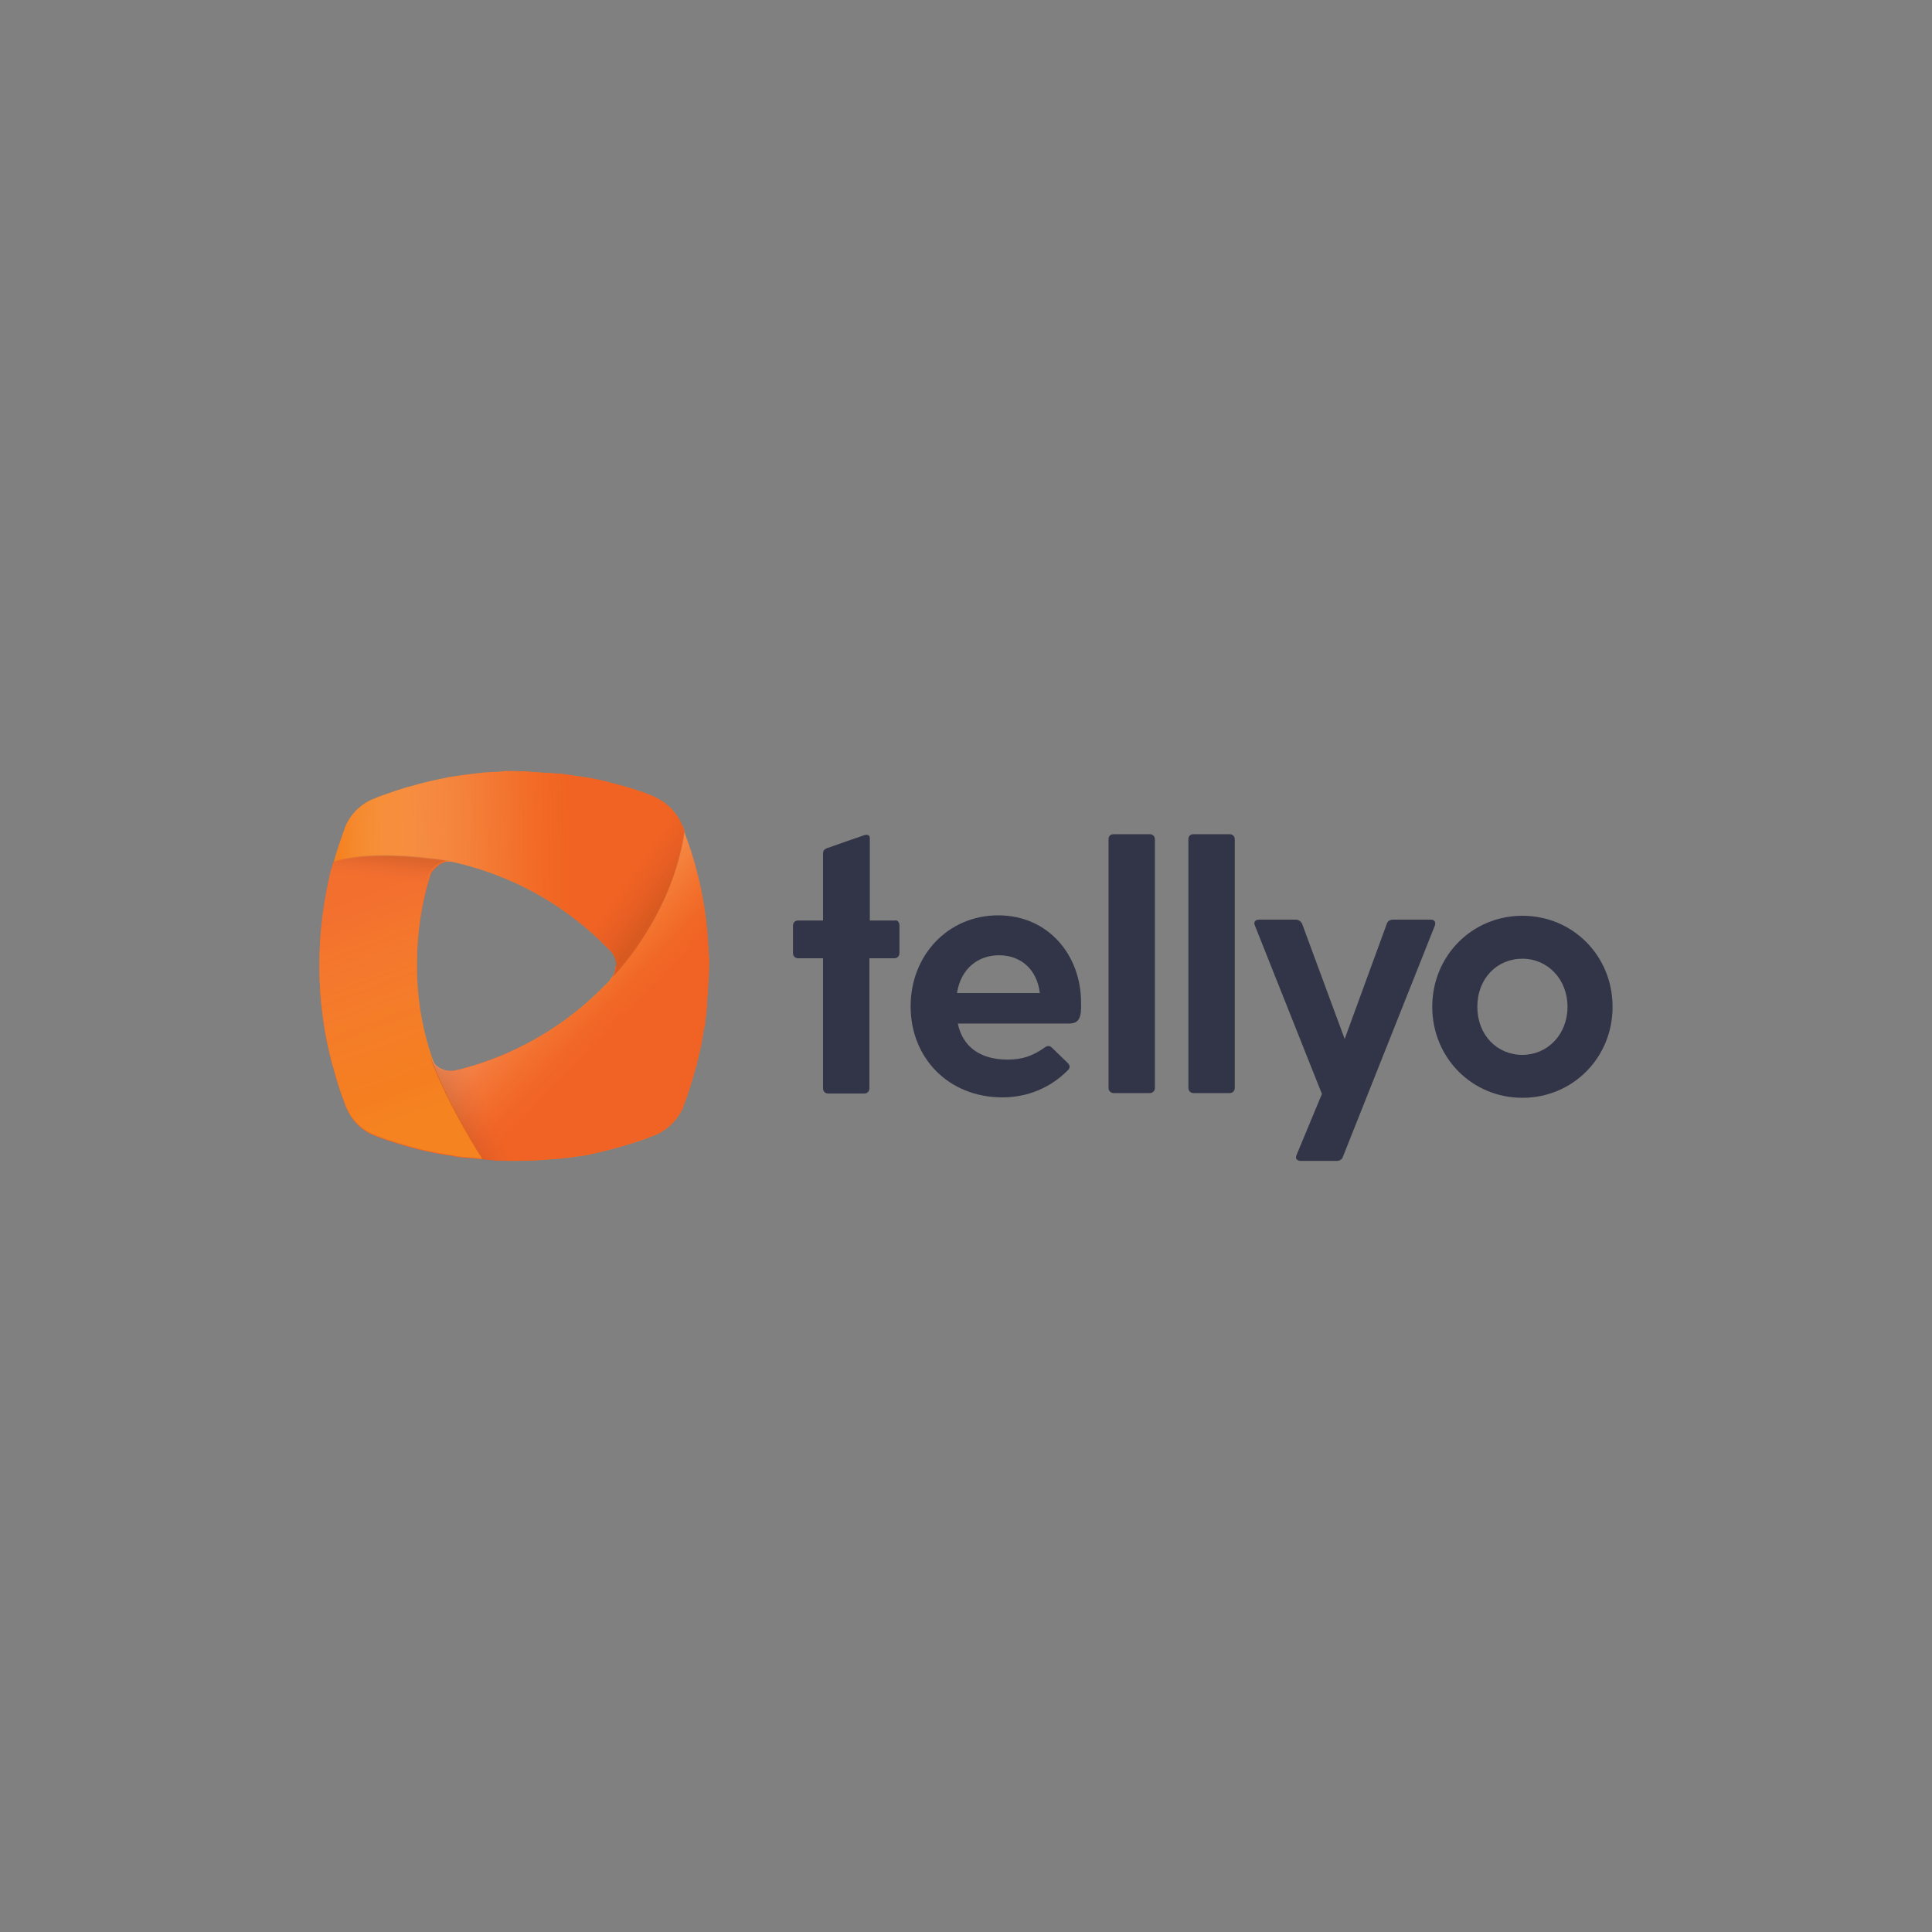 <?xml version="1.0" encoding="utf-8"?>
<!-- Generator: Adobe Illustrator 27.5.0, SVG Export Plug-In . SVG Version: 6.00 Build 0)  -->
<svg version="1.1" id="Layer_1" xmlns="http://www.w3.org/2000/svg" xmlns:xlink="http://www.w3.org/1999/xlink" x="0px" y="0px"
	 width="450px" height="450px" viewBox="0 0 450 450" style="enable-background:new 0 0 450 450;" xml:space="preserve">
<rect x="0" y="0" width="450" height="450" fill="#808080" stroke="none"/>
<style type="text/css">
	.st0{fill:#F26722;}
	.st1{fill:url(#SVGID_1_);}
	.st2{fill:url(#SVGID_00000065042524767443988680000002092709039210424503_);}
	.st3{fill:url(#SVGID_00000067224008633091423940000008295818839277460100_);}
	.st4{fill:url(#SVGID_00000175280898652860268550000017713599066054849436_);}
	.st5{opacity:0.13;fill:url(#SVGID_00000128452250301125825030000003986138682956220062_);enable-background:new    ;}
	.st6{fill:url(#SVGID_00000054247722291114986950000017186999605766005924_);}
	.st7{fill:url(#SVGID_00000163053590956945732090000008075295222285671563_);}
	.st8{fill:url(#SVGID_00000134968224200353808070000018337733969750704812_);}
	.st9{fill:url(#SVGID_00000093878936437886469760000007462140423823120522_);}
	.st10{fill:#323547;}
</style>
<g>
	<g>
		<path class="st0" d="M165.1,223.4c0-0.4,0-0.9-0.1-1.3c0-0.5,0-1-0.1-1.5v-0.1c0-0.5-0.1-1-0.1-1.5c0-0.5-0.1-1-0.1-1.5
			c-0.1-0.7-0.1-1.3-0.2-2c-0.5-4.5-1.3-8.9-2.5-13.2l0,0c-0.7-2.9-1.7-5.6-2.7-8.4c0,0,0,0,0-0.1c-0.1-0.1-0.1-0.4-0.1-0.5
			c-0.2-0.5-0.4-0.9-0.6-1.4c0,0-0.3-0.5-0.4-0.8c-1.2-2.2-3.2-4.1-5.5-5.2c0,0-0.1,0-0.1-0.1c-0.6-0.2-1.4-0.6-1.7-0.7
			c-2.8-1.1-6.8-2.2-8.8-2.7c-2.2-0.6-4.6-1.1-6.9-1.4c-0.5-0.1-0.9-0.1-1.4-0.2c-0.4-0.1-0.9-0.1-1.4-0.2c-0.5-0.1-0.9-0.1-1.4-0.2
			s-0.9-0.1-1.4-0.1h-0.1c-0.4-0.1-0.9-0.1-1.4-0.1c-0.5-0.1-0.9-0.1-1.4-0.1c-0.5,0-0.9-0.1-1.4-0.1s-0.9-0.1-1.4-0.1
			s-0.9,0-1.4-0.1c-0.9,0-1.9-0.1-2.9-0.1c-0.5,0-1,0-1.5,0c-0.4,0-0.9,0-1.3,0.1c-0.3,0-0.9,0.1-0.9,0.1c-0.2,0-0.4,0-0.7,0h-0.1
			c-0.5,0-1,0.1-1.5,0.1c-0.5,0.1-1,0.1-1.5,0.1c-0.5,0.1-1,0.1-1.5,0.1c-0.5,0.1-1.1,0.1-1.6,0.2s-1.1,0.1-1.6,0.2
			c-0.2,0-0.4,0.1-0.6,0.1c-0.2,0-0.4,0.1-0.6,0.1h-0.1l-0.7,0.1c-0.2,0-0.4,0.1-0.7,0.1c-0.1,0-0.1,0-0.2,0.1c-0.1,0-0.1,0-0.2,0.1
			c-0.4,0.1-0.7,0.1-1.1,0.2c-0.5,0.1-0.9,0.2-1.4,0.3c-0.5,0.1-0.9,0.2-1.4,0.3c-1.2,0.3-2.3,0.5-3.5,0.9l0,0
			c-2.9,0.7-5.7,1.7-8.5,2.7c-0.7,0.3-1.5,0.6-2.2,0.9c-2.6,1.3-4.7,3.5-5.8,6.2c-0.1,0.2-0.1,0.4-0.2,0.6c-0.9,2.5-1.7,5.1-2.5,7.7
			v0.1c-0.1,0.5-0.3,1-0.4,1.5l-0.1,0.2c-1.9,7.2-2.8,14.8-2.8,22.6s1.1,15.5,3,22.7c0,0.1,0.1,0.1,0.1,0.2c0.8,3,1.7,6.1,2.9,9v0.1
			c0.1,0.3,0.2,0.7,0.4,0.9l0,0c1.2,2.8,3.5,5.1,6.4,6.2l1,0.4c3,1.1,6,2,9.1,2.8c1.2,0.3,4.7,1.1,7,1.4c0.6,0.1,1.1,0.1,1.7,0.3
			c0.3,0,0.5,0.1,0.8,0.1c0.3,0.1,0.6,0.1,0.9,0.1c0.3,0.1,1.1,0.1,1.2,0.1c0.4,0.1,0.9,0.1,1.4,0.1c0.2,0,0.4,0.1,0.7,0.1
			c0.5,0.1,1.1,0.1,1.6,0.1h0.1l0,0c0.4,0,0.7,0.1,1,0.1s0.7,0.1,1.1,0.1s0.7,0.1,1.1,0.1c0.2,0,0.4,0,0.6,0c0.4,0,0.9,0,1.3,0.1
			c0.4,0,0.7,0,1,0c0.5,0,0.9,0,1.4,0c1.5,0,3-0.1,4.5-0.1c0.5,0,1-0.1,1.5-0.1c0.5,0,1-0.1,1.5-0.1c0.5-0.1,1-0.1,1.4-0.1
			c0.7-0.1,1.4-0.1,2.1-0.2c0.4-0.1,0.7-0.1,1.1-0.1c0.2,0,0.4-0.1,0.6-0.1s0.4-0.1,0.6-0.1c0.4-0.1,0.7-0.1,1-0.1
			c0.2-0.1,0.8-0.1,0.8-0.1c0.4-0.1,0.7-0.1,1.1-0.2c0.5-0.1,0.9-0.1,1.4-0.3c0.5-0.1,0.9-0.2,1.4-0.3c1.2-0.3,2.5-0.6,3.6-0.9
			c0,0,5.6-1.5,8.5-2.7l1.8-0.7c2.4-1.2,4.3-3,5.5-5.3c0.2-0.4,0.4-0.7,0.5-1.1c0.1-0.2,0.1-0.4,0.2-0.6c1.4-3.7,3-9.6,3-9.6
			c0.4-1.8,0.9-3.6,1.2-5.5c0.1-0.4,0.1-0.8,0.2-1.2c0.1-0.5,0.2-1.1,0.3-1.6c0-0.1,0-0.2,0.1-0.3c0.1-0.4,0.1-0.7,0.1-1.2
			c0.1-0.5,0.1-0.9,0.2-1.4c0.1-0.5,0.1-0.9,0.1-1.4c0.1-0.4,0.1-0.9,0.1-1.4l0.1-1.4c0.1-0.5,0.1-0.9,0.1-1.4
			c0-0.5,0.1-0.9,0.1-1.4c0-0.5,0-0.9,0.1-1.4c0-0.9,0.1-1.9,0.1-2.9C165.1,224.4,165.1,223.9,165.1,223.4z M143.5,225.2
			c0,0.8-0.3,1.5-0.7,2.2c0,0,0,0,0,0.1l-0.1,0.2c-0.1,0.2-0.3,0.4-0.4,0.7c-0.3,0.4-0.6,0.7-0.9,0.9l0,0
			c-9.1,9.5-20.8,16.4-33.9,19.8c-0.6,0.1-1.2,0.3-1.8,0.4l0,0c-0.9,0.1-1.8,0-2.5-0.3c-1.2-0.4-2.2-1.3-2.8-2.6
			c-0.1-0.2-0.1-0.4-0.2-0.6c0,0,0,0,0-0.1V246c-0.1-0.4-0.2-0.7-0.3-1c-1.8-6.3-2.8-13-2.8-19.9c0-7,0.9-13.7,2.8-20.1
			c0.1-0.4,0.2-0.7,0.3-1c0.1-0.1,0.1-0.4,0.1-0.4c0.2-0.4,0.4-0.7,0.8-1.1c0.4-0.4,0.5-0.5,1.2-1.1c1.1-0.7,2.3-0.9,3.6-0.7
			c0.6,0.1,1.1,0.3,1.7,0.4c13.2,3.3,25,10.2,34.2,19.6c0.3,0.3,0.6,0.6,0.9,0.9c0.8,1,1.2,2.1,1.3,3.2L143.5,225.2z"/>
		<g>
			
				<linearGradient id="SVGID_1_" gradientUnits="userSpaceOnUse" x1="77.472" y1="-1851.147" x2="155.385" y2="-1842.958" gradientTransform="matrix(1 -3.907145e-03 -3.907145e-03 -1 -4.825 -1641.86)">
				<stop  offset="0.1" style="stop-color:#F58220"/>
				<stop  offset="0.9" style="stop-color:#F26722"/>
			</linearGradient>
			<path class="st1" d="M143.4,225.2c-0.1,0.9-0.3,1.7-0.8,2.5c0.4-0.4,13.8-14,16.9-34c-0.1-0.1-0.2-0.5-0.2-0.5
				c-0.1-0.5-0.4-0.9-0.6-1.4c0,0-0.3-0.5-0.4-0.8c-1.2-2.2-3.2-4.1-5.5-5.2c0,0-0.1,0-0.1-0.1c-0.6-0.2-1.4-0.6-1.7-0.7
				c-2.8-1.1-6.8-2.2-8.8-2.7c-2.2-0.6-4.6-1.1-6.9-1.4c-0.5-0.1-0.9-0.1-1.4-0.2c-0.4-0.1-0.9-0.1-1.4-0.2
				c-0.5-0.1-0.9-0.1-1.4-0.2c-0.4-0.1-0.9-0.1-1.4-0.1h-0.1c-0.4-0.1-0.9-0.1-1.4-0.1c-0.5-0.1-0.9-0.1-1.4-0.1
				c-0.5,0-0.9-0.1-1.4-0.1s-0.9-0.1-1.4-0.1c-0.5,0-0.9-0.1-1.4-0.1c-0.9,0-1.9-0.1-2.9-0.1c-0.5,0-1,0-1.5,0c-0.4,0-0.9,0-1.4,0.1
				c-0.3,0-0.9,0.1-0.9,0.1c-0.2,0-0.4,0-0.7,0H115c-0.5,0-1,0.1-1.5,0.1c-0.5,0-1,0.1-1.5,0.1c-0.4,0.1-0.9,0.1-1.4,0.2
				c-0.5,0.1-1.1,0.1-1.6,0.2c-0.5,0.1-1.1,0.1-1.6,0.2c-0.2,0-0.4,0.1-0.6,0.1c-0.2,0-0.4,0.1-0.6,0.1h-0.1l-0.7,0.1
				c-0.3,0.1-0.5,0.1-0.7,0.1c-0.1,0-0.1,0-0.2,0c-0.1,0-0.1,0-0.2,0.1c-0.4,0.1-0.7,0.1-1.1,0.2c-0.5,0.1-0.9,0.2-1.4,0.3
				s-0.9,0.2-1.4,0.3c-1.2,0.3-2.3,0.5-3.5,0.9l0,0c-2.9,0.7-5.7,1.7-8.5,2.7c-0.7,0.3-1.5,0.6-2.2,0.9c-2.6,1.3-4.7,3.5-5.8,6.2
				c-0.1,0.2-0.1,0.4-0.2,0.6c-0.9,2.5-1.8,5.1-2.5,7.7c10.4-3.3,27.9-0.1,27.9-0.1c0.6,0.1,1.1,0.3,1.7,0.4
				c13.2,3.3,24.9,10.1,34.1,19.5c0.3,0.3,0.6,0.6,0.9,0.9c0.8,1,1.2,2,1.3,3.1L143.4,225.2z"/>
			
				<linearGradient id="SVGID_00000129921181209579725640000013536630632539094923_" gradientUnits="userSpaceOnUse" x1="80.56" y1="-1843.979" x2="103.048" y2="-1905.765" gradientTransform="matrix(1 -3.907145e-03 -3.907145e-03 -1 -4.825 -1641.86)">
				<stop  offset="0.1" style="stop-color:#F26722"/>
				<stop  offset="0.9" style="stop-color:#F6871F"/>
			</linearGradient>
			<path style="fill:url(#SVGID_00000129921181209579725640000013536630632539094923_);" d="M105.5,200.7c0,0-17.4-3.3-27.9,0.1l0,0
				c-0.1,0.5-0.3,1-0.4,1.5l-0.1,0.2c-1.7,7.2-2.8,14.8-2.7,22.7c0,7.8,1.1,15.5,3,22.7c0,0.1,0.1,0.1,0.1,0.2c0.8,3,1.7,6.1,2.9,9
				v0.1c0.1,0.3,0.2,0.7,0.4,0.9l0,0c1.2,2.8,3.5,5.1,6.4,6.2l1,0.4c3,1.1,6,2,9.1,2.8c1.2,0.3,4.7,1.1,7,1.4
				c0.6,0.1,1.1,0.1,1.7,0.3c0.3,0.1,0.5,0.1,0.8,0.1c0.3,0.1,0.6,0.1,0.9,0.1c0.3,0.1,1.1,0.1,1.2,0.1c0.5,0.1,0.9,0.1,1.4,0.1
				c0.2,0,0.4,0.1,0.7,0.1c0.5,0.1,1.1,0.1,1.7,0.1c-8.4-13.2-12-23.2-12.3-24.1l0,0l0,0c-0.1-0.4-0.2-0.7-0.3-1c-2-6.4-3-13-3-19.9
				c0-7,0.9-13.7,2.8-20.1c0.1-0.4,0.2-0.7,0.3-1c0.1-0.1,0.1-0.4,0.1-0.4c0.2-0.4,0.4-0.7,0.8-1.1c0.4-0.4,0.5-0.5,1.2-1.1
				C103,200.7,104.2,200.6,105.5,200.7z"/>
			
				<linearGradient id="SVGID_00000146468627482469688590000013173555530272394889_" gradientUnits="userSpaceOnUse" x1="112.344" y1="-1913.159" x2="152.343" y2="-1861.963" gradientTransform="matrix(1 -3.907145e-03 -3.907145e-03 -1 -4.825 -1641.86)">
				<stop  offset="0.1" style="stop-color:#F26722"/>
				<stop  offset="0.9" style="stop-color:#F6871F"/>
			</linearGradient>
			<path style="fill:url(#SVGID_00000146468627482469688590000013173555530272394889_);" d="M165.1,224.9c0-0.5,0-1,0-1.5
				c0-0.4,0-0.9-0.1-1.4c0-0.5-0.1-1-0.1-1.6v-0.1c0-0.5-0.1-1-0.1-1.5c-0.1-0.5-0.1-1-0.1-1.5c-0.1-0.7-0.1-1.3-0.2-2
				c-0.5-4.5-1.3-8.9-2.5-13.2l0,0c-0.7-2.9-1.7-5.6-2.7-8.4c-3,20-16.5,33.5-16.9,34l0,0c-0.1,0.2-0.3,0.4-0.4,0.7
				c-0.3,0.3-0.6,0.7-0.9,0.9l0,0c-9.1,9.4-20.7,16.3-33.7,19.7c-0.6,0.1-1.2,0.3-1.8,0.4l0,0c-0.9,0.1-1.8,0-2.5-0.3
				c-1.4-0.5-2.5-1.6-3-3.2c0.3,0.9,3.9,10.9,12.3,24.1c0.4,0,0.7,0.1,1.1,0.1s0.7,0.1,1.1,0.1s0.7,0.1,1.1,0.1c0.2,0,0.4,0,0.6,0
				c0.4,0,0.9,0,1.3,0c0.4,0,0.7,0,1,0c0.5,0,0.9,0,1.4,0c1.5,0,3-0.1,4.5-0.1c0.5,0,1-0.1,1.5-0.1c0.5-0.1,1-0.1,1.5-0.1
				c0.5-0.1,1-0.1,1.5-0.1c0.7-0.1,1.4-0.1,2.1-0.2c0.4-0.1,0.7-0.1,1.1-0.1c0.2,0,0.4-0.1,0.6-0.1c0.2,0,0.4-0.1,0.6-0.1
				c0.4-0.1,0.7-0.1,1-0.1c0.2,0,0.8-0.1,0.8-0.1c0.4-0.1,0.7-0.1,1.1-0.2c0.5-0.1,0.9-0.2,1.4-0.3c0.5-0.1,0.9-0.2,1.4-0.3
				c1.2-0.3,2.5-0.6,3.6-0.9c0,0,5.6-1.5,8.5-2.7c0,0,1.8-0.7,1.8-0.7c2.4-1.1,4.3-3,5.6-5.3c0.2-0.4,0.4-0.7,0.5-1.1
				c0.1-0.2,0.1-0.4,0.2-0.6c1.4-3.7,3-9.6,3-9.6c0.4-1.8,0.9-3.6,1.2-5.5c0.1-0.4,0.1-0.8,0.2-1.2c0.1-0.5,0.1-1.1,0.3-1.6
				c0-0.1,0-0.2,0.1-0.3c0.1-0.4,0.1-0.8,0.1-1.2c0.1-0.5,0.1-0.9,0.2-1.4c0.1-0.5,0.1-0.9,0.1-1.4c0.1-0.5,0.1-0.9,0.1-1.4l0.1-1.4
				c0.1-0.5,0.1-0.9,0.1-1.4c0-0.5,0.1-0.9,0.1-1.4c0-0.5,0.1-0.9,0.1-1.4C165.1,226.8,165.1,225.8,165.1,224.9z"/>
		</g>
		<g>
			
				<linearGradient id="SVGID_00000101794348400133051570000010232542756293324437_" gradientUnits="userSpaceOnUse" x1="76.596" y1="-1846" x2="154.701" y2="-1846" gradientTransform="matrix(1 -3.907145e-03 -3.907145e-03 -1 -4.825 -1641.86)">
				<stop  offset="0" style="stop-color:#FFFFFF;stop-opacity:0"/>
				<stop  offset="4.939841e-02" style="stop-color:#FEE8D9;stop-opacity:7.056916e-02"/>
				<stop  offset="0.15" style="stop-color:#FBC4A1;stop-opacity:0.215"/>
				<stop  offset="0.251" style="stop-color:#F8A577;stop-opacity:0.359"/>
				<stop  offset="0.35" style="stop-color:#F58E57;stop-opacity:0.5"/>
				<stop  offset="0.445" style="stop-color:#F37C3E;stop-opacity:0.636"/>
				<stop  offset="0.537" style="stop-color:#F26F2D;stop-opacity:0.768"/>
				<stop  offset="0.624" style="stop-color:#F16624;stop-opacity:0.891"/>
				<stop  offset="0.7" style="stop-color:#F06322"/>
			</linearGradient>
			<path style="fill:url(#SVGID_00000101794348400133051570000010232542756293324437_);" d="M143.4,225.2c-0.1,0.9-0.3,1.7-0.8,2.5
				c0.4-0.4,13.8-14,16.9-34c-0.1-0.1-0.2-0.5-0.2-0.5c-0.1-0.5-0.4-0.9-0.6-1.4c0,0-0.3-0.5-0.4-0.8c-1.2-2.2-3.2-4.1-5.5-5.2
				c0,0-0.1,0-0.1-0.1c-0.6-0.2-1.4-0.6-1.7-0.7c-2.8-1.1-6.8-2.2-8.8-2.7c-2.2-0.6-4.6-1.1-6.9-1.4c-0.5-0.1-0.9-0.1-1.4-0.2
				c-0.4-0.1-0.9-0.1-1.4-0.2c-0.5-0.1-0.9-0.1-1.4-0.2c-0.4-0.1-0.9-0.1-1.4-0.1h-0.1c-0.4-0.1-0.9-0.1-1.4-0.1
				c-0.5-0.1-0.9-0.1-1.4-0.1c-0.5,0-0.9-0.1-1.4-0.1s-0.9-0.1-1.4-0.1c-0.5,0-0.9-0.1-1.4-0.1c-0.9,0-1.9-0.1-2.9-0.1
				c-0.5,0-1,0-1.5,0c-0.4,0-0.9,0-1.4,0.1c-0.3,0-0.9,0.1-0.9,0.1c-0.2,0-0.4,0-0.7,0H115c-0.5,0-1,0.1-1.5,0.1
				c-0.5,0-1,0.1-1.5,0.1c-0.4,0.1-0.9,0.1-1.4,0.2c-0.5,0.1-1.1,0.1-1.6,0.2c-0.5,0.1-1.1,0.1-1.6,0.2c-0.2,0-0.4,0.1-0.6,0.1
				c-0.2,0-0.4,0.1-0.6,0.1h-0.1l-0.7,0.1c-0.3,0.1-0.5,0.1-0.7,0.1c-0.1,0-0.1,0-0.2,0c-0.1,0-0.1,0-0.2,0.1
				c-0.4,0.1-0.7,0.1-1.1,0.2c-0.5,0.1-0.9,0.2-1.4,0.3s-0.9,0.2-1.4,0.3c-1.2,0.3-2.3,0.5-3.5,0.9l0,0c-2.9,0.7-5.7,1.7-8.5,2.7
				c-0.7,0.3-1.5,0.6-2.2,0.9c-2.6,1.3-4.7,3.5-5.8,6.2c-0.1,0.2-0.1,0.4-0.2,0.6c-0.9,2.5-1.8,5.1-2.5,7.7
				c10.4-3.3,27.9-0.1,27.9-0.1c0.6,0.1,1.1,0.3,1.7,0.4c13.2,3.3,24.9,10.1,34.1,19.5c0.3,0.3,0.6,0.6,0.9,0.9c0.8,1,1.2,2,1.3,3.1
				L143.4,225.2z"/>
			
				<linearGradient id="SVGID_00000036943358012349883690000012154046908437709493_" gradientUnits="userSpaceOnUse" x1="80.56" y1="-1843.979" x2="103.048" y2="-1905.765" gradientTransform="matrix(1 -3.907145e-03 -3.907145e-03 -1 -4.825 -1641.86)">
				<stop  offset="0.235" style="stop-color:#FFFFFF;stop-opacity:0.43"/>
				<stop  offset="0.396" style="stop-color:#FCC9AA;stop-opacity:0.594"/>
				<stop  offset="0.591" style="stop-color:#F6925E;stop-opacity:0.793"/>
				<stop  offset="0.728" style="stop-color:#F27132;stop-opacity:0.933"/>
				<stop  offset="0.794" style="stop-color:#F06324"/>
			</linearGradient>
			
				<path style="opacity:0.13;fill:url(#SVGID_00000036943358012349883690000012154046908437709493_);enable-background:new    ;" d="
				M105.5,200.7c0,0-17.4-3.3-27.9,0.1l0,0c-0.1,0.5-0.3,1-0.4,1.5l-0.1,0.2c-1.7,7.2-2.8,14.8-2.7,22.7c0,7.8,1.1,15.5,3,22.7
				c0,0.1,0.1,0.1,0.1,0.2c0.8,3,1.7,6.1,2.9,9v0.1c0.1,0.3,0.2,0.7,0.4,0.9l0,0c1.2,2.8,3.5,5.1,6.4,6.2l1,0.4c3,1.1,6,2,9.1,2.8
				c1.2,0.3,4.7,1.1,7,1.4c0.6,0.1,1.1,0.1,1.7,0.3c0.3,0.1,0.5,0.1,0.8,0.1c0.3,0.1,0.6,0.1,0.9,0.1c0.3,0.1,1.1,0.1,1.2,0.1
				c0.5,0.1,0.9,0.1,1.4,0.1c0.2,0,0.4,0.1,0.7,0.1c0.5,0.1,1.1,0.1,1.7,0.1c-8.4-13.2-12-23.2-12.3-24.1l0,0l0,0
				c-0.1-0.4-0.2-0.7-0.3-1c-2-6.4-3-13-3-19.9c0-7,0.9-13.7,2.8-20.1c0.1-0.4,0.2-0.7,0.3-1c0.1-0.1,0.1-0.4,0.1-0.4
				c0.2-0.4,0.4-0.7,0.8-1.1c0.4-0.4,0.5-0.5,1.2-1.1C103,200.7,104.2,200.6,105.5,200.7z"/>
			
				<linearGradient id="SVGID_00000006689860870273182020000007169344511414780291_" gradientUnits="userSpaceOnUse" x1="109.429" y1="-1937.566" x2="142.213" y2="-1970.35" gradientTransform="matrix(1 -2.659330e-02 -2.659330e-02 -1 -44.855 -1720.791)">
				<stop  offset="0" style="stop-color:#FEE7DE;stop-opacity:0.434"/>
				<stop  offset="6.067133e-03" style="stop-color:#FEE5DB;stop-opacity:0.438"/>
				<stop  offset="0.13" style="stop-color:#FBC1A3;stop-opacity:0.526"/>
				<stop  offset="0.254" style="stop-color:#F8A379;stop-opacity:0.614"/>
				<stop  offset="0.375" style="stop-color:#F58D59;stop-opacity:0.699"/>
				<stop  offset="0.492" style="stop-color:#F37B40;stop-opacity:0.782"/>
				<stop  offset="0.604" style="stop-color:#F26E2F;stop-opacity:0.861"/>
				<stop  offset="0.709" style="stop-color:#F16626;stop-opacity:0.935"/>
				<stop  offset="0.8" style="stop-color:#F06324"/>
			</linearGradient>
			<path style="fill:url(#SVGID_00000006689860870273182020000007169344511414780291_);" d="M165.1,222c0-0.5-0.1-1-0.1-1.6v-0.1
				c0-0.5-0.1-1-0.1-1.5c-0.1-0.5-0.1-1-0.1-1.5c-0.1-0.7-0.1-1.3-0.2-2c-0.5-4.5-1.3-8.9-2.5-13.2l0,0c-0.7-2.9-1.7-5.6-2.7-8.4
				c-3,20-16.5,33.5-16.9,34l0,0c-0.1,0.2-0.3,0.4-0.4,0.7c-0.3,0.3-0.6,0.7-0.9,0.9l0,0c-9.1,9.4-20.7,16.3-33.7,19.7
				c-0.6,0.1-1.2,0.3-1.8,0.4l0,0c-0.9,0.1-1.8,0-2.5-0.3c-1.4-0.5-2.5-1.6-3-3.2c0.3,0.9,3.9,10.9,12.3,24.1c0.4,0,0.7,0.1,1.1,0.1
				c0.4,0,0.7,0.1,1.1,0.1s0.7,0.1,1.1,0.1c0.2,0,0.4,0,0.6,0c0.4,0,0.9,0,1.3,0c0.4,0,0.7,0,1,0c0.5,0,0.9,0,1.4,0
				c1.5,0,3-0.1,4.5-0.1c0.5,0,1-0.1,1.5-0.1c0.5-0.1,1-0.1,1.5-0.1c0.5-0.1,1-0.1,1.5-0.1c0.7-0.1,1.4-0.1,2.1-0.2
				c0.4-0.1,0.7-0.1,1.1-0.1c0.2,0,0.4-0.1,0.6-0.1c0.2,0,0.4-0.1,0.6-0.1c0.4-0.1,0.7-0.1,1-0.1c0.2,0,0.8-0.1,0.8-0.1
				c0.4-0.1,0.7-0.1,1.1-0.2c0.5-0.1,0.9-0.2,1.4-0.3c0.5-0.1,0.9-0.2,1.4-0.3c1.2-0.3,2.5-0.6,3.6-0.9c0,0,5.6-1.5,8.5-2.7
				c0,0,1.8-0.7,1.8-0.7c2.4-1.1,4.3-3,5.6-5.3c0.2-0.4,0.4-0.7,0.5-1.1c0.1-0.2,0.1-0.4,0.2-0.6c1.3-3.1,3-9.6,3-9.6
				c0.4-1.8,0.9-3.6,1.2-5.5c0.1-0.4,0.1-0.8,0.2-1.2c0.1-0.5,0.1-1.1,0.3-1.6c0-0.1,0-0.2,0.1-0.3c0.1-0.4,0.1-0.8,0.1-1.2
				c0.1-0.5,0.1-0.9,0.2-1.4c0.1-0.5,0.1-0.9,0.1-1.4c0.1-0.5,0.1-0.9,0.1-1.4l0.1-1.4c0.1-0.5,0.1-0.9,0.1-1.4
				c0-0.5,0.1-0.9,0.1-1.4c0-0.5,0.1-0.9,0.1-1.4c0-0.9,0.1-1.9,0.1-2.9c0-0.5,0-1,0-1.5C165.1,222.9,165.1,222.4,165.1,222z"/>
		</g>
		<g>
			
				<linearGradient id="SVGID_00000145766002015639358980000002800782231553974677_" gradientUnits="userSpaceOnUse" x1="151.122" y1="-1853.19" x2="142.735" y2="-1847.158" gradientTransform="matrix(1 -3.907145e-03 -3.907145e-03 -1 -4.825 -1641.86)">
				<stop  offset="0" style="stop-color:#0B0C0C;stop-opacity:0.1"/>
				<stop  offset="0.943" style="stop-color:#87236B;stop-opacity:0"/>
			</linearGradient>
			<path style="fill:url(#SVGID_00000145766002015639358980000002800782231553974677_);" d="M159.5,193.8c0-0.1-0.1-0.1-0.1-0.1
				c0-0.1-0.1-0.1-0.1-0.2v-0.1c0,0,0,0,0-0.1c-0.2-0.5-0.6-1.4-0.6-1.4c-0.1-0.1-0.1-0.3-0.2-0.4c-0.1-0.1-0.1-0.2-0.1-0.4
				c-0.6-1.1-1.3-2-2.2-2.9c-0.4-0.4-0.8-0.7-1.2-1c-0.7-0.5-1.4-0.9-2.1-1.3c0,0-0.1,0-0.1-0.1c-0.6-0.2-1.1-0.4-1.7-0.7h-0.1
				c-0.6-0.2-1.2-0.4-1.7-0.6c-3.5,15.6-12.5,26.2-12.7,26.6l0,0c-0.1,0.2-0.2,0.4-0.4,0.7c-0.3,0.4-0.6,0.7-0.8,1l0,0
				c-0.4,0.5-0.8,0.9-1.2,1.4c2.5,2,4.9,4.1,7.1,6.4c0.3,0.3,0.6,0.6,0.9,0.9c0.4,0.5,0.7,0.9,0.9,1.5c0.2,0.6,0.4,1.1,0.4,1.7v0.5
				c0,0.1,0,0.4-0.1,0.5c0,0.1-0.1,0.3-0.1,0.4c-0.1,0.2-0.1,0.5-0.2,0.7c-0.1,0.3-0.2,0.5-0.4,0.8c0,0,0,0.1-0.1,0.1l0,0l0,0l0,0
				c0.9-0.9,11-11.4,15.5-27.3C158.7,198.2,159.2,196.1,159.5,193.8z"/>
			
				<linearGradient id="SVGID_00000061445574416963563350000001372668402576807310_" gradientUnits="userSpaceOnUse" x1="88.794" y1="-1841.793" x2="88.112" y2="-1847.545" gradientTransform="matrix(1 -3.907145e-03 -3.907145e-03 -1 -4.825 -1641.86)">
				<stop  offset="0" style="stop-color:#0B0C0C;stop-opacity:0.1"/>
				<stop  offset="0.943" style="stop-color:#87236B;stop-opacity:0"/>
			</linearGradient>
			<path style="fill:url(#SVGID_00000061445574416963563350000001372668402576807310_);" d="M105.5,200.7L105.5,200.7
				c-0.1,0-0.2-0.1-0.4-0.1c-0.1,0-0.2-0.1-0.4-0.1c-0.6-0.1-1.5-0.2-2.7-0.4c-1.7-0.2-4.1-0.5-6.7-0.7c-0.6-0.1-1.2-0.1-1.8-0.1
				c-5.3-0.3-11.3-0.1-16,1.4l0,0c-0.1,0.5-0.3,1-0.4,1.5l0,0c0,0.1,0,0.1-0.1,0.1v0.1c-0.3,1.2-0.5,2-0.7,3.1
				c-0.5,2.5-0.9,4.9-1.3,7.5c9.9-1.9,21.9-0.6,21.9-0.6c0.3,0.1,0.5,0.1,0.8,0.1c0.4-2.5,1-5,1.7-7.5c0.1-0.4,0.3-0.9,0.4-1.4v-0.1
				l0,0c0.1-0.1,0.1-0.2,0.2-0.3c0.1-0.1,0.2-0.3,0.3-0.4c0,0,0,0,0.1-0.1s0.1-0.2,0.2-0.3s0.1-0.1,0.1-0.1c0.1-0.1,0.2-0.2,0.3-0.3
				c0.1-0.1,0.3-0.2,0.4-0.4c0.1-0.1,0.2-0.1,0.4-0.3c0.5-0.4,1.2-0.6,1.7-0.7c0.2-0.1,0.5-0.1,0.7-0.1c0.1,0,0.1,0,0.2,0
				c0.1,0,0.2,0,0.4,0C105.2,200.6,105.3,200.7,105.5,200.7L105.5,200.7L105.5,200.7z"/>
			
				<linearGradient id="SVGID_00000128484780674463568700000012924648623330662822_" gradientUnits="userSpaceOnUse" x1="103.801" y1="-1903.291" x2="111.479" y2="-1900.022" gradientTransform="matrix(1 -3.907145e-03 -3.907145e-03 -1 -4.825 -1641.86)">
				<stop  offset="0" style="stop-color:#0B0C0C;stop-opacity:0.1"/>
				<stop  offset="0.943" style="stop-color:#87236B;stop-opacity:0"/>
			</linearGradient>
			<path style="fill:url(#SVGID_00000128484780674463568700000012924648623330662822_);" d="M126.2,270.1
				c-6.7-10.2-9.8-17.6-10.1-18.4l0,0l0,0c-0.1-0.4-0.2-0.7-0.4-1c-0.4-1.3-0.9-2.6-1.2-3.9c-2.3,0.9-4.6,1.6-7.1,2.2
				c-0.6,0.1-1.2,0.3-1.8,0.4l0,0c-0.7,0.1-1.4,0.1-2-0.1c-0.2-0.1-0.4-0.1-0.5-0.1c-1.4-0.5-2.4-1.6-3-3.1v-0.1v0.1
				c0.4,1.2,4.1,11.1,12.3,24c0.4,0,0.7,0.1,1.1,0.1c0.4,0,0.7,0.1,1.1,0.1s0.7,0.1,1.1,0.1c0.2,0,0.4,0,0.6,0c0.4,0,0.9,0,1.3,0
				c0.4,0,0.7,0,1,0c0.5,0,0.9,0,1.4,0c1.5,0,3-0.1,4.5-0.1c0.5,0,1-0.1,1.5-0.1C126,270.2,126.2,270.2,126.2,270.1z"/>
		</g>
	</g>
	<g>
		<g>
			<path class="st10" d="M249,238.4h-25.9c1.1,5.4,5.2,8.4,11.6,8.4c3.3,0,5.8-0.8,8.6-2.8c0.7-0.5,1.2-0.5,1.8,0.1l3.6,3.5
				c0.6,0.6,0.6,1.2-0.1,1.8c-3.9,3.9-9.2,6.2-15.1,6.2c-12.7,0-21.4-9.3-21.4-21.2s8.7-21.2,20.4-21.2s19.3,9.3,19.3,20.3
				C251.9,236.8,251.5,238.4,249,238.4z M222.9,231.3h19.3c-0.7-5.7-4.6-8.8-9.5-8.8C227.8,222.5,223.8,225.6,222.9,231.3z"/>
			<path class="st10" d="M259.4,194.3h8.4c0.7,0,1.2,0.5,1.2,1.2v57.9c0,0.7-0.5,1.2-1.2,1.2h-8.4c-0.7,0-1.2-0.5-1.2-1.2v-57.9
				C258.2,194.8,258.6,194.3,259.4,194.3z"/>
			<path class="st10" d="M278,194.3h8.4c0.7,0,1.2,0.5,1.2,1.2v57.9c0,0.7-0.5,1.2-1.2,1.2H278c-0.7,0-1.2-0.5-1.2-1.2v-57.9
				C276.8,194.8,277.2,194.3,278,194.3z"/>
			<path class="st10" d="M334.2,215.6l-21.4,53.8c-0.2,0.7-0.8,1-1.5,1H303c-0.9,0-1.4-0.5-1-1.4l5.9-14.2l-15.6-39.2
				c-0.4-0.9,0.1-1.4,1-1.4h8.5c0.7,0,1.2,0.4,1.5,1l9.9,26.8l9.8-26.8c0.2-0.7,0.8-1,1.5-1h8.7
				C334.1,214.2,334.5,214.7,334.2,215.6z"/>
			<path class="st10" d="M333.6,234.5c0-11.9,9.3-21.2,21-21.2c11.7,0,21,9.3,21,21.2c0,11.9-9.3,21.2-21,21.2
				C342.9,255.7,333.6,246.4,333.6,234.5z M365.1,234.5c0-6.5-4.7-11.2-10.5-11.2c-5.9,0-10.5,4.6-10.5,11.2s4.6,11.2,10.5,11.2
				C360.4,245.7,365.1,241,365.1,234.5z"/>
		</g>
		<path class="st10" d="M209.5,215.6v6.4c0,0.7-0.5,1.2-1.2,1.2h-5.8v30.3c0,0.7-0.5,1.2-1.2,1.2h-8.4c-0.7,0-1.2-0.5-1.2-1.2v-30.3
			h-5.8c-0.7,0-1.2-0.5-1.2-1.2v-6.4c0-0.7,0.5-1.2,1.2-1.2h5.8v-15.6c0-0.7,0.4-1.1,1.1-1.3c0,0,8.5-3,8.6-3c1-0.2,1.2,0.2,1.2,0.9
			v19h5.8C209,214.2,209.5,214.8,209.5,215.6z"/>
	</g>
</g>
</svg>
